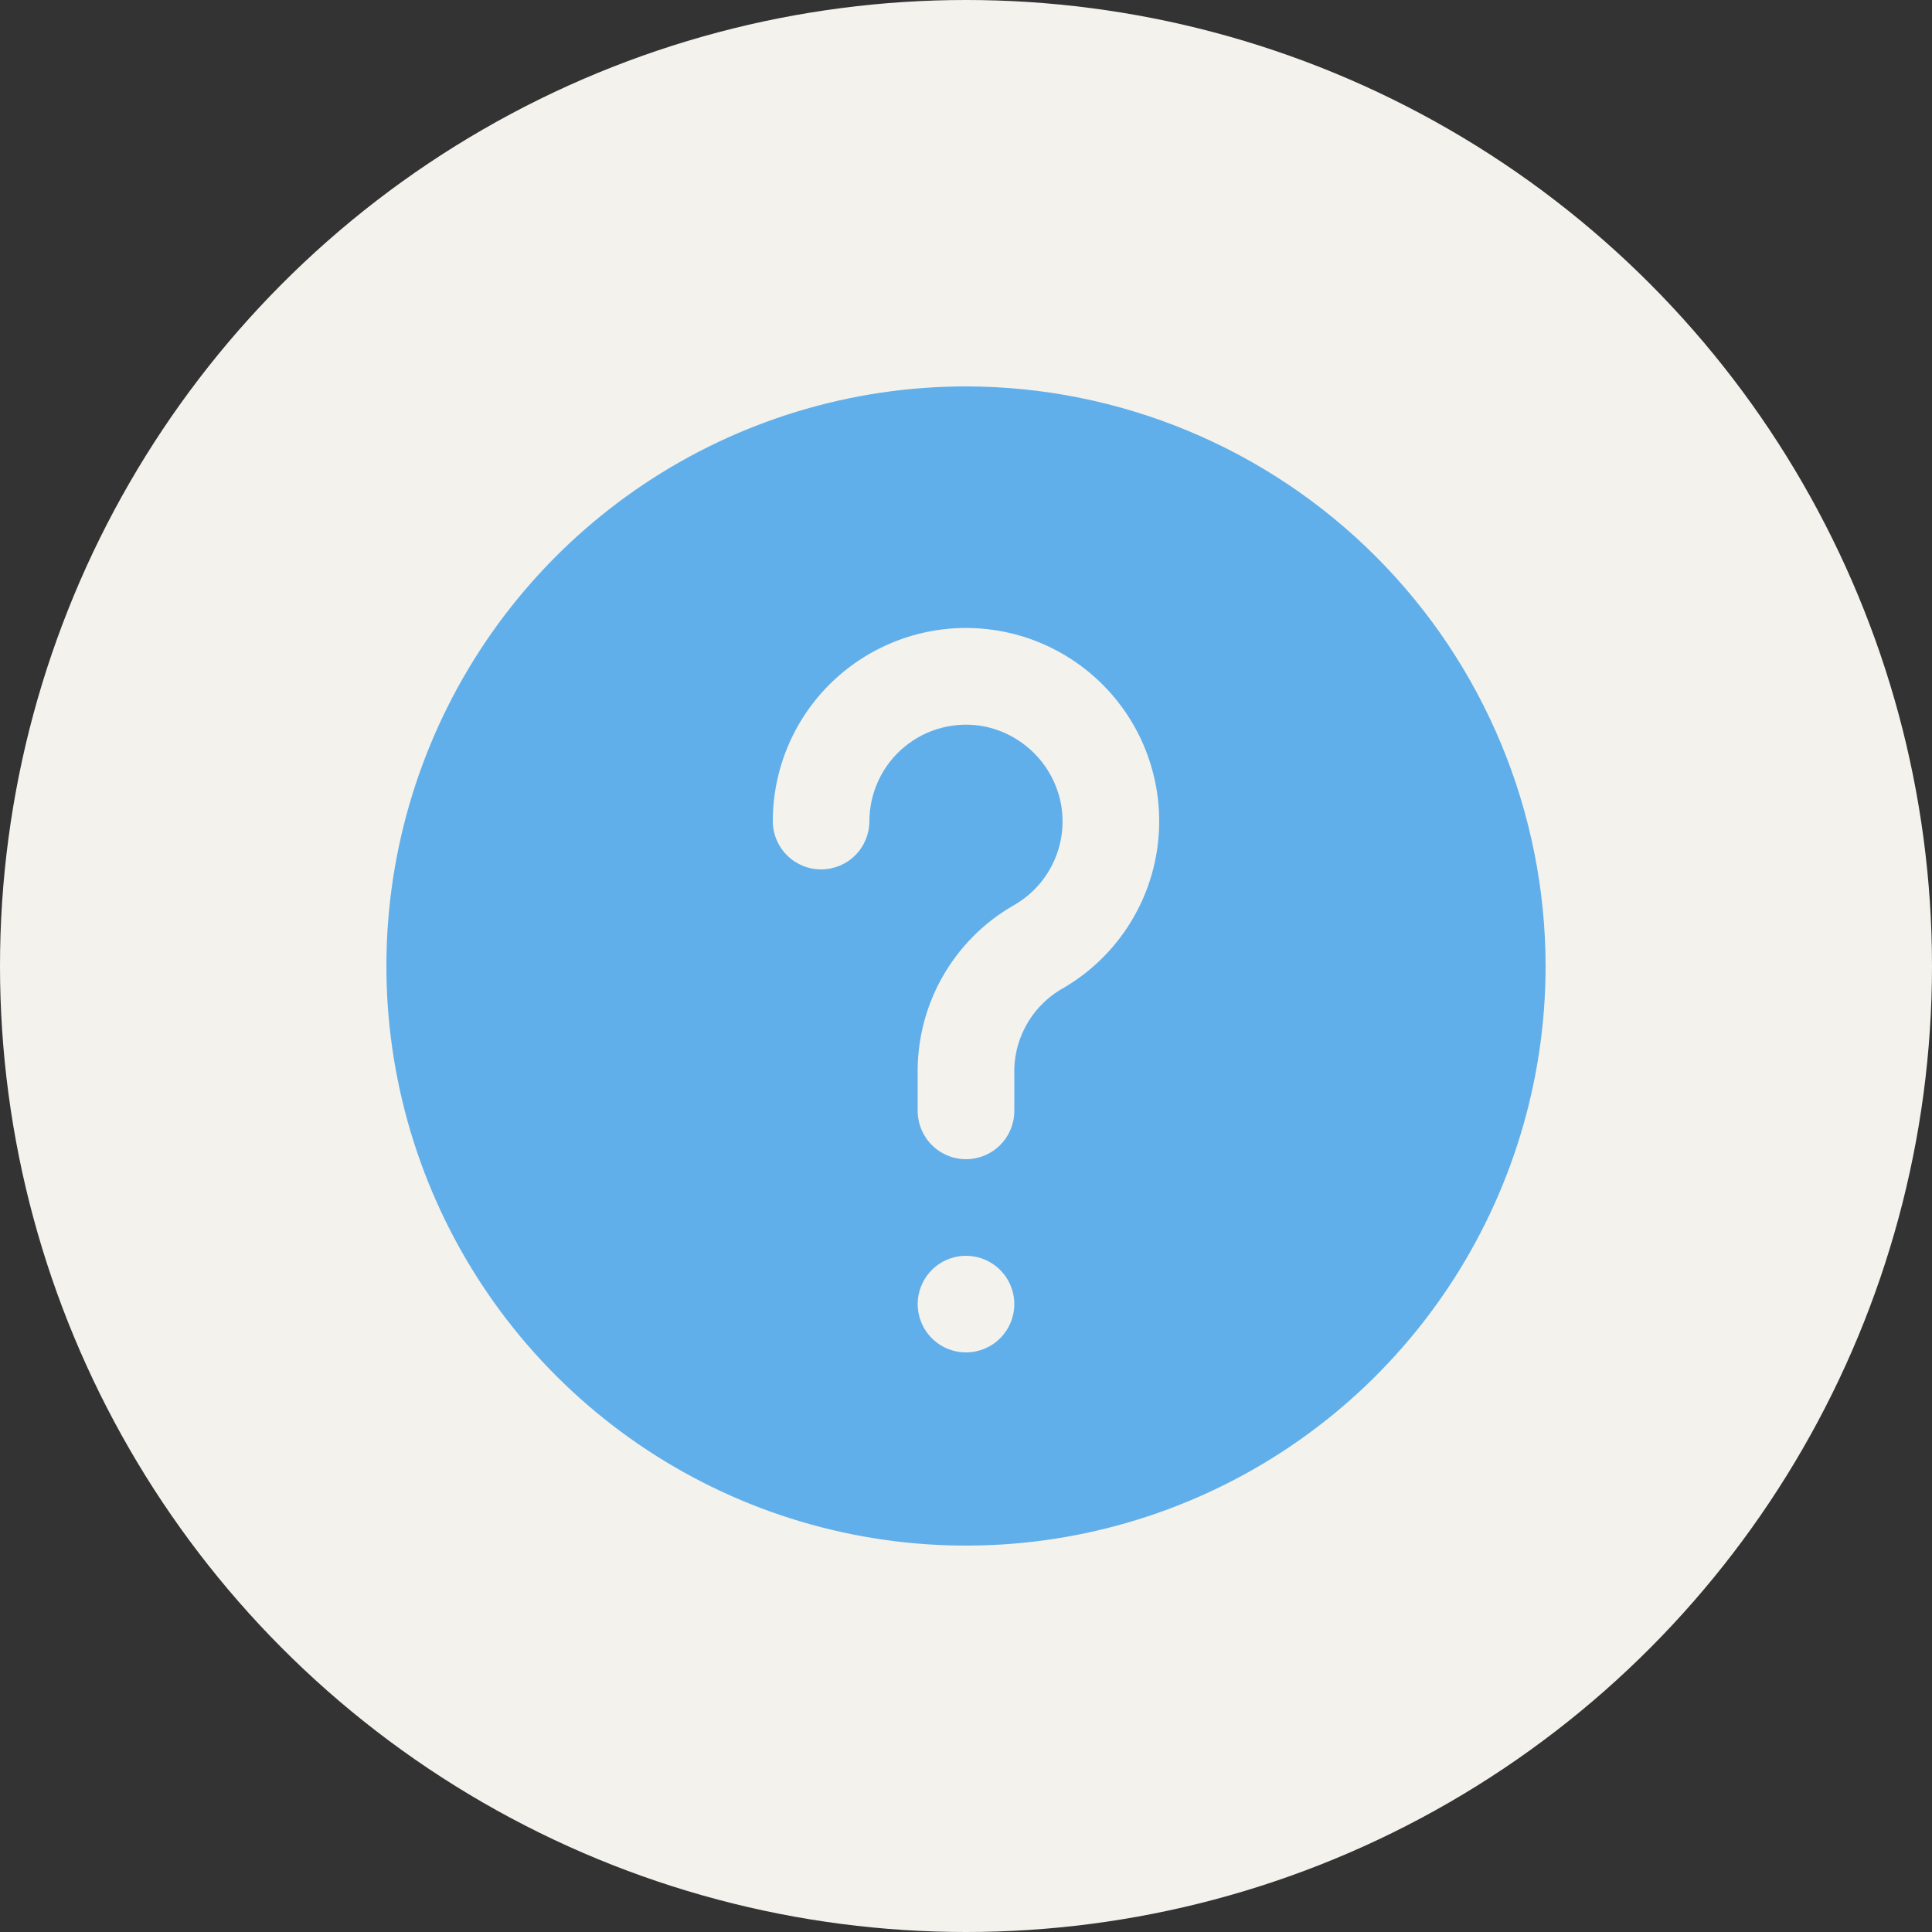 <svg xmlns="http://www.w3.org/2000/svg" width="80" height="80" viewBox="0 0 80 80" fill="none"><rect x="0" y="0" width="80" height="80" fill="#333333" stroke="none"/><circle cx="40" cy="40" r="40" fill="#F4F2ED"></circle><g clip-path="url(#clip0_219_3941)"><path d="M40 16C35.253 16 30.613 17.408 26.666 20.045C22.72 22.682 19.643 26.43 17.827 30.816C16.01 35.201 15.535 40.027 16.461 44.682C17.387 49.338 19.673 53.614 23.029 56.971C26.386 60.327 30.662 62.613 35.318 63.539C39.973 64.465 44.799 63.99 49.184 62.173C53.57 60.357 57.318 57.281 59.955 53.334C62.592 49.387 64 44.747 64 40C63.993 33.637 61.462 27.536 56.963 23.037C52.464 18.538 46.363 16.007 40 16V16ZM40 56C39.604 56 39.218 55.883 38.889 55.663C38.56 55.443 38.304 55.131 38.152 54.765C38.001 54.4 37.961 53.998 38.038 53.61C38.116 53.222 38.306 52.865 38.586 52.586C38.865 52.306 39.222 52.116 39.61 52.038C39.998 51.961 40.4 52.001 40.765 52.152C41.131 52.304 41.443 52.56 41.663 52.889C41.883 53.218 42 53.604 42 54C42 54.53 41.789 55.039 41.414 55.414C41.039 55.789 40.53 56 40 56ZM43.86 41.012C43.27 41.381 42.787 41.899 42.461 42.514C42.134 43.129 41.975 43.818 42 44.514V46C42 46.53 41.789 47.039 41.414 47.414C41.039 47.789 40.53 48 40 48C39.47 48 38.961 47.789 38.586 47.414C38.211 47.039 38 46.53 38 46V44.514C37.971 43.103 38.319 41.709 39.01 40.479C39.701 39.248 40.708 38.224 41.928 37.514C42.667 37.107 43.258 36.477 43.617 35.714C43.977 34.95 44.085 34.093 43.928 33.264C43.772 32.474 43.385 31.749 42.815 31.181C42.245 30.613 41.518 30.227 40.728 30.074C40.151 29.967 39.559 29.989 38.991 30.137C38.424 30.284 37.896 30.555 37.445 30.93C36.993 31.304 36.63 31.774 36.381 32.304C36.131 32.835 36.001 33.414 36 34C36 34.53 35.789 35.039 35.414 35.414C35.039 35.789 34.53 36 34 36C33.47 36 32.961 35.789 32.586 35.414C32.211 35.039 32 34.53 32 34C32.001 32.589 32.374 31.203 33.083 29.983C33.792 28.763 34.811 27.753 36.037 27.054C37.262 26.355 38.651 25.992 40.062 26.003C41.473 26.014 42.856 26.398 44.071 27.116C45.285 27.834 46.288 28.86 46.978 30.091C47.668 31.322 48.02 32.713 47.999 34.124C47.978 35.535 47.584 36.915 46.857 38.124C46.13 39.334 45.096 40.329 43.86 41.01V41.012Z" fill="#61AFEA"></path></g><defs><clipPath id="clip0_219_3941"><rect width="48" height="48" fill="white" transform="translate(16 16)"></rect></clipPath></defs></svg>